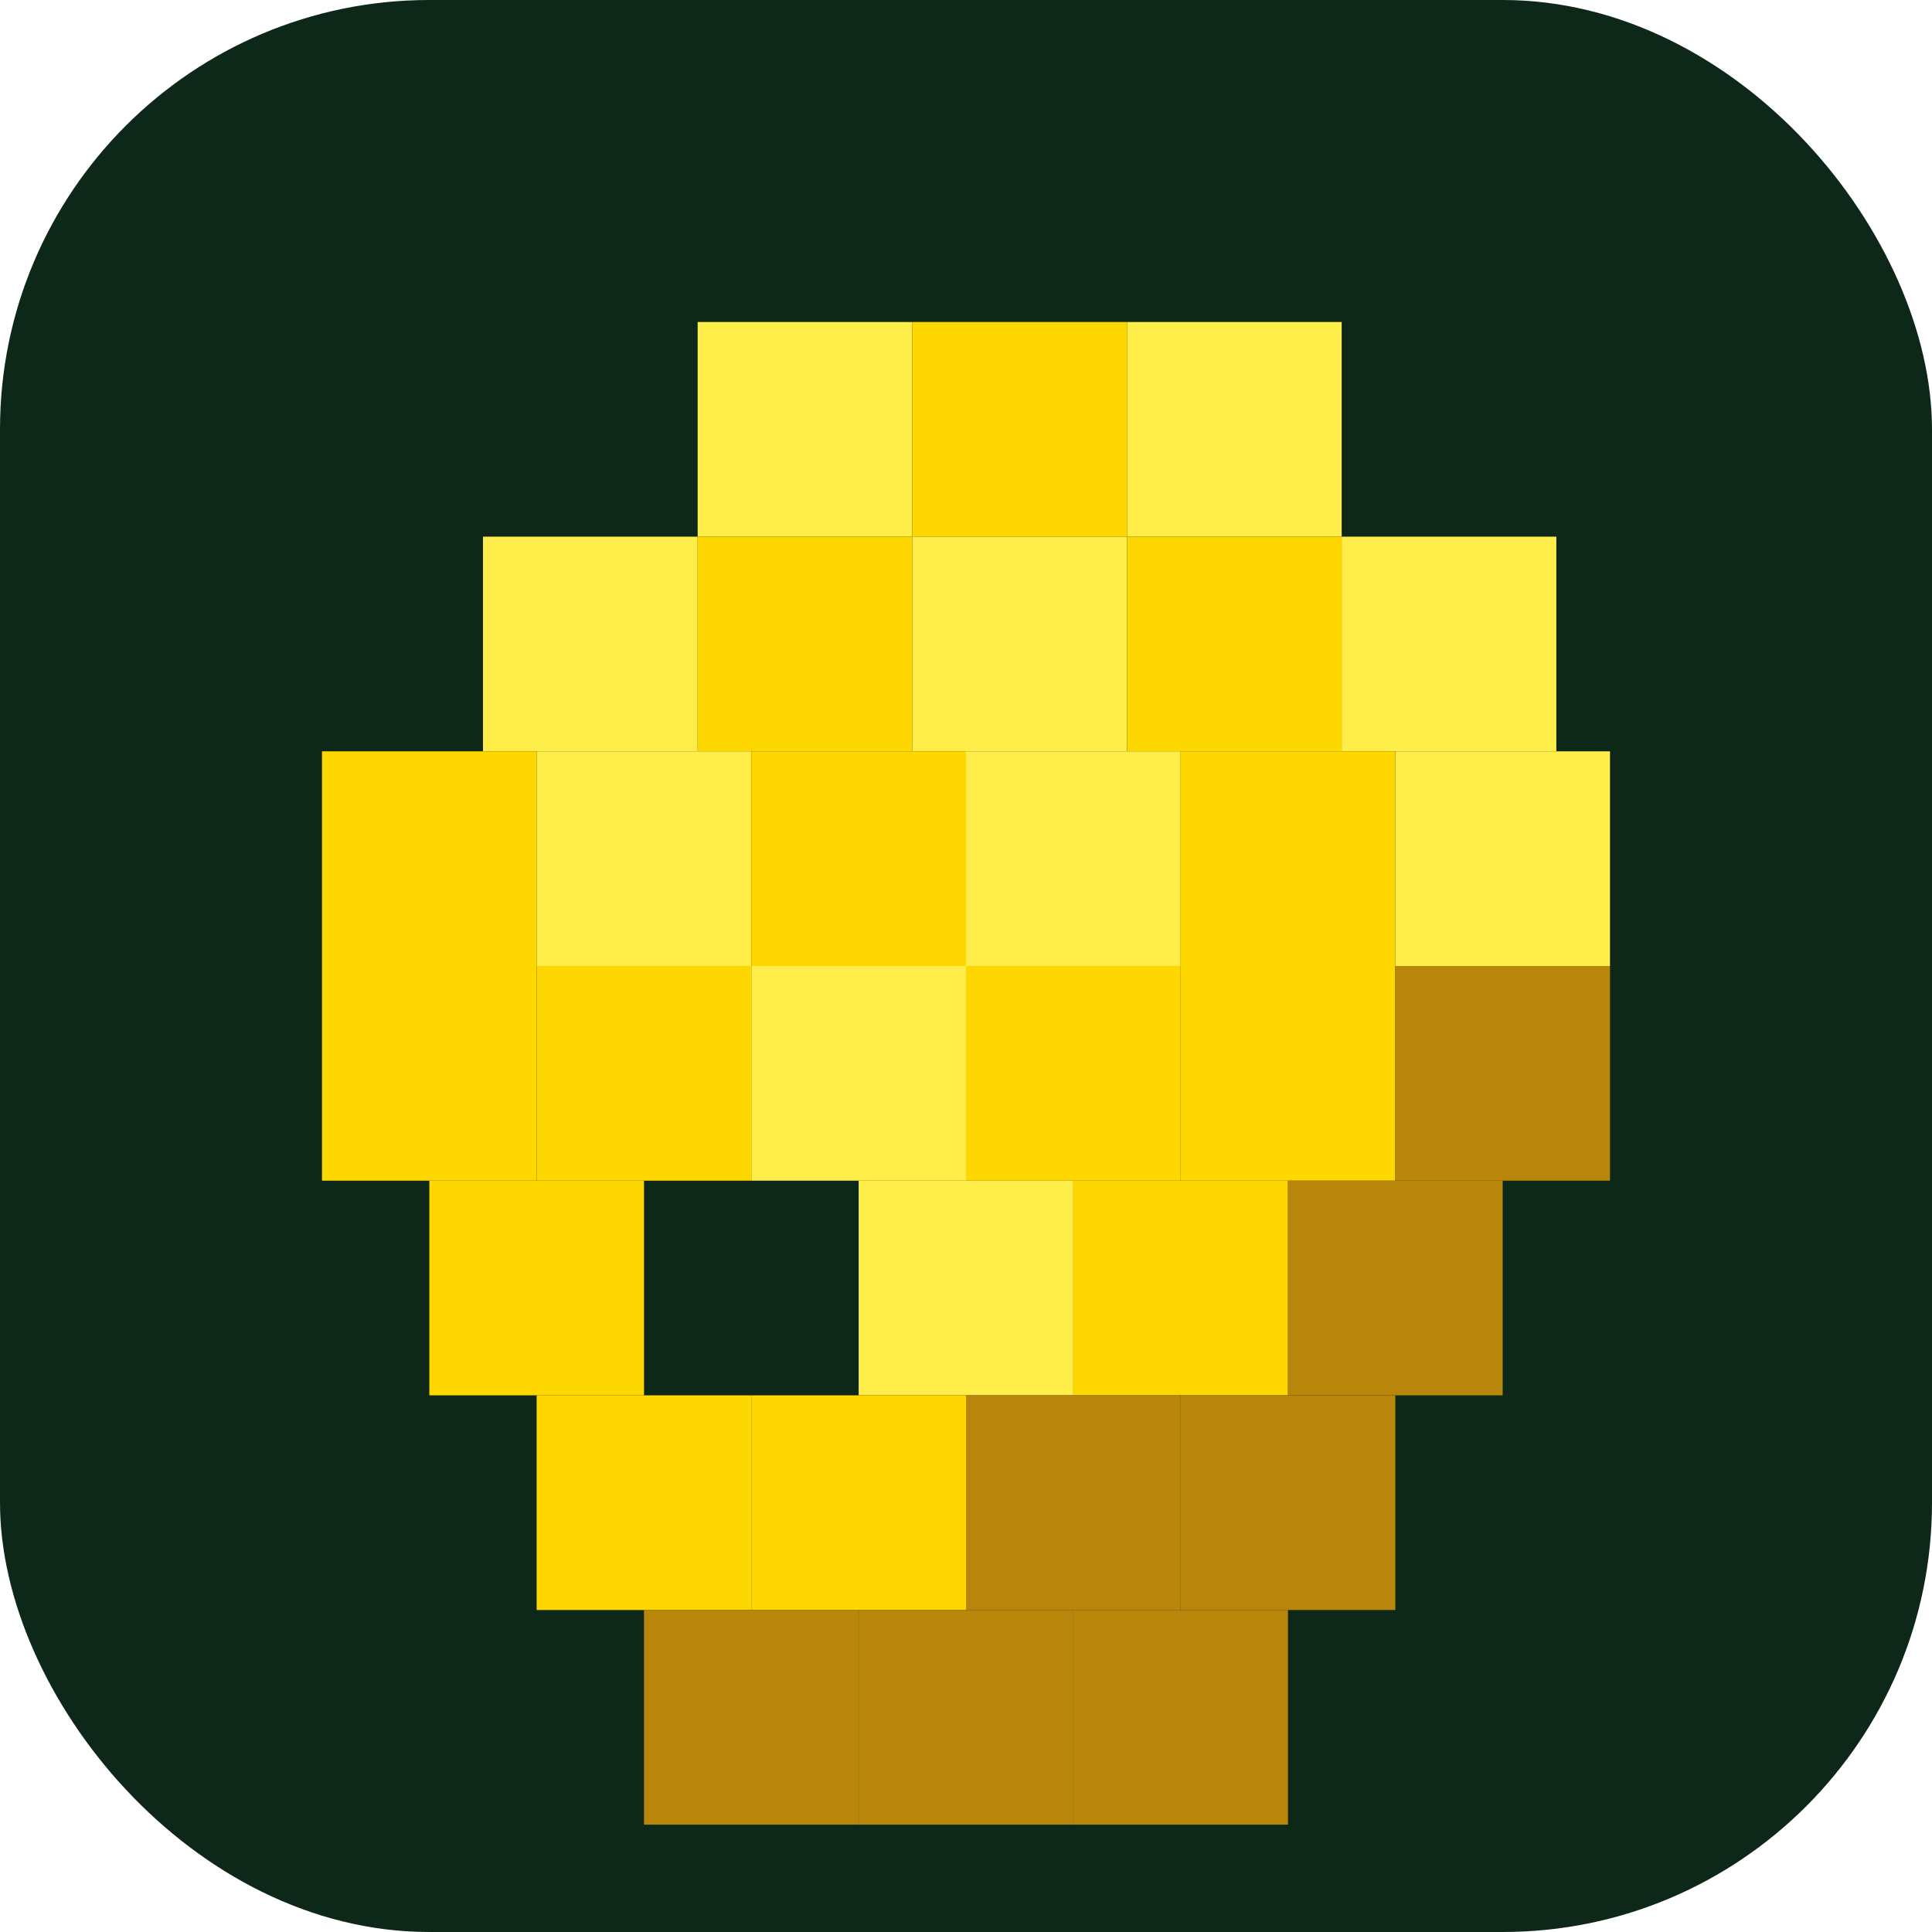 <svg xmlns="http://www.w3.org/2000/svg" viewBox="0 0 180 180">
  <!-- Background with rounded corners for iOS -->
  <rect width="180" height="180" fill="#0D2818" rx="40"/>

  <!-- Pixel art gold nugget - scaled up for 180x180 -->

  <!-- Top row - rounded top -->
  <rect x="65" y="30" width="20" height="20" fill="#FFED4A"/>
  <rect x="85" y="30" width="20" height="20" fill="#FFD700"/>
  <rect x="105" y="30" width="20" height="20" fill="#FFED4A"/>

  <!-- Second row - wider -->
  <rect x="45" y="50" width="20" height="20" fill="#FFED4A"/>
  <rect x="65" y="50" width="20" height="20" fill="#FFD700"/>
  <rect x="85" y="50" width="20" height="20" fill="#FFED4A"/>
  <rect x="105" y="50" width="20" height="20" fill="#FFD700"/>
  <rect x="125" y="50" width="20" height="20" fill="#FFED4A"/>

  <!-- Third row - widest part with highlights -->
  <rect x="30" y="70" width="20" height="20" fill="#FFD700"/>
  <rect x="50" y="70" width="20" height="20" fill="#FFED4A"/>
  <rect x="70" y="70" width="20" height="20" fill="#FFD700"/>
  <rect x="90" y="70" width="20" height="20" fill="#FFED4A"/>
  <rect x="110" y="70" width="20" height="20" fill="#FFD700"/>
  <rect x="130" y="70" width="20" height="20" fill="#FFED4A"/>

  <!-- Fourth row - main body -->
  <rect x="30" y="90" width="20" height="20" fill="#FFD700"/>
  <rect x="50" y="90" width="20" height="20" fill="#FFD700"/>
  <rect x="70" y="90" width="20" height="20" fill="#FFED4A"/>
  <rect x="90" y="90" width="20" height="20" fill="#FFD700"/>
  <rect x="110" y="90" width="20" height="20" fill="#FFD700"/>
  <rect x="130" y="90" width="20" height="20" fill="#B8860B"/>

  <!-- Fifth row - narrowing with shadows -->
  <rect x="40" y="110" width="20" height="20" fill="#FFD700"/>
  <rect x="80" y="110" width="20" height="20" fill="#FFED4A"/>
  <rect x="100" y="110" width="20" height="20" fill="#FFD700"/>
  <rect x="120" y="110" width="20" height="20" fill="#B8860B"/>

  <!-- Sixth row - more narrowing -->
  <rect x="50" y="130" width="20" height="20" fill="#FFD700"/>
  <rect x="70" y="130" width="20" height="20" fill="#FFD700"/>
  <rect x="90" y="130" width="20" height="20" fill="#B8860B"/>
  <rect x="110" y="130" width="20" height="20" fill="#B8860B"/>

  <!-- Bottom row - shadow base -->
  <rect x="60" y="150" width="20" height="20" fill="#B8860B"/>
  <rect x="80" y="150" width="20" height="20" fill="#B8860B"/>
  <rect x="100" y="150" width="20" height="20" fill="#B8860B"/>
</svg>
